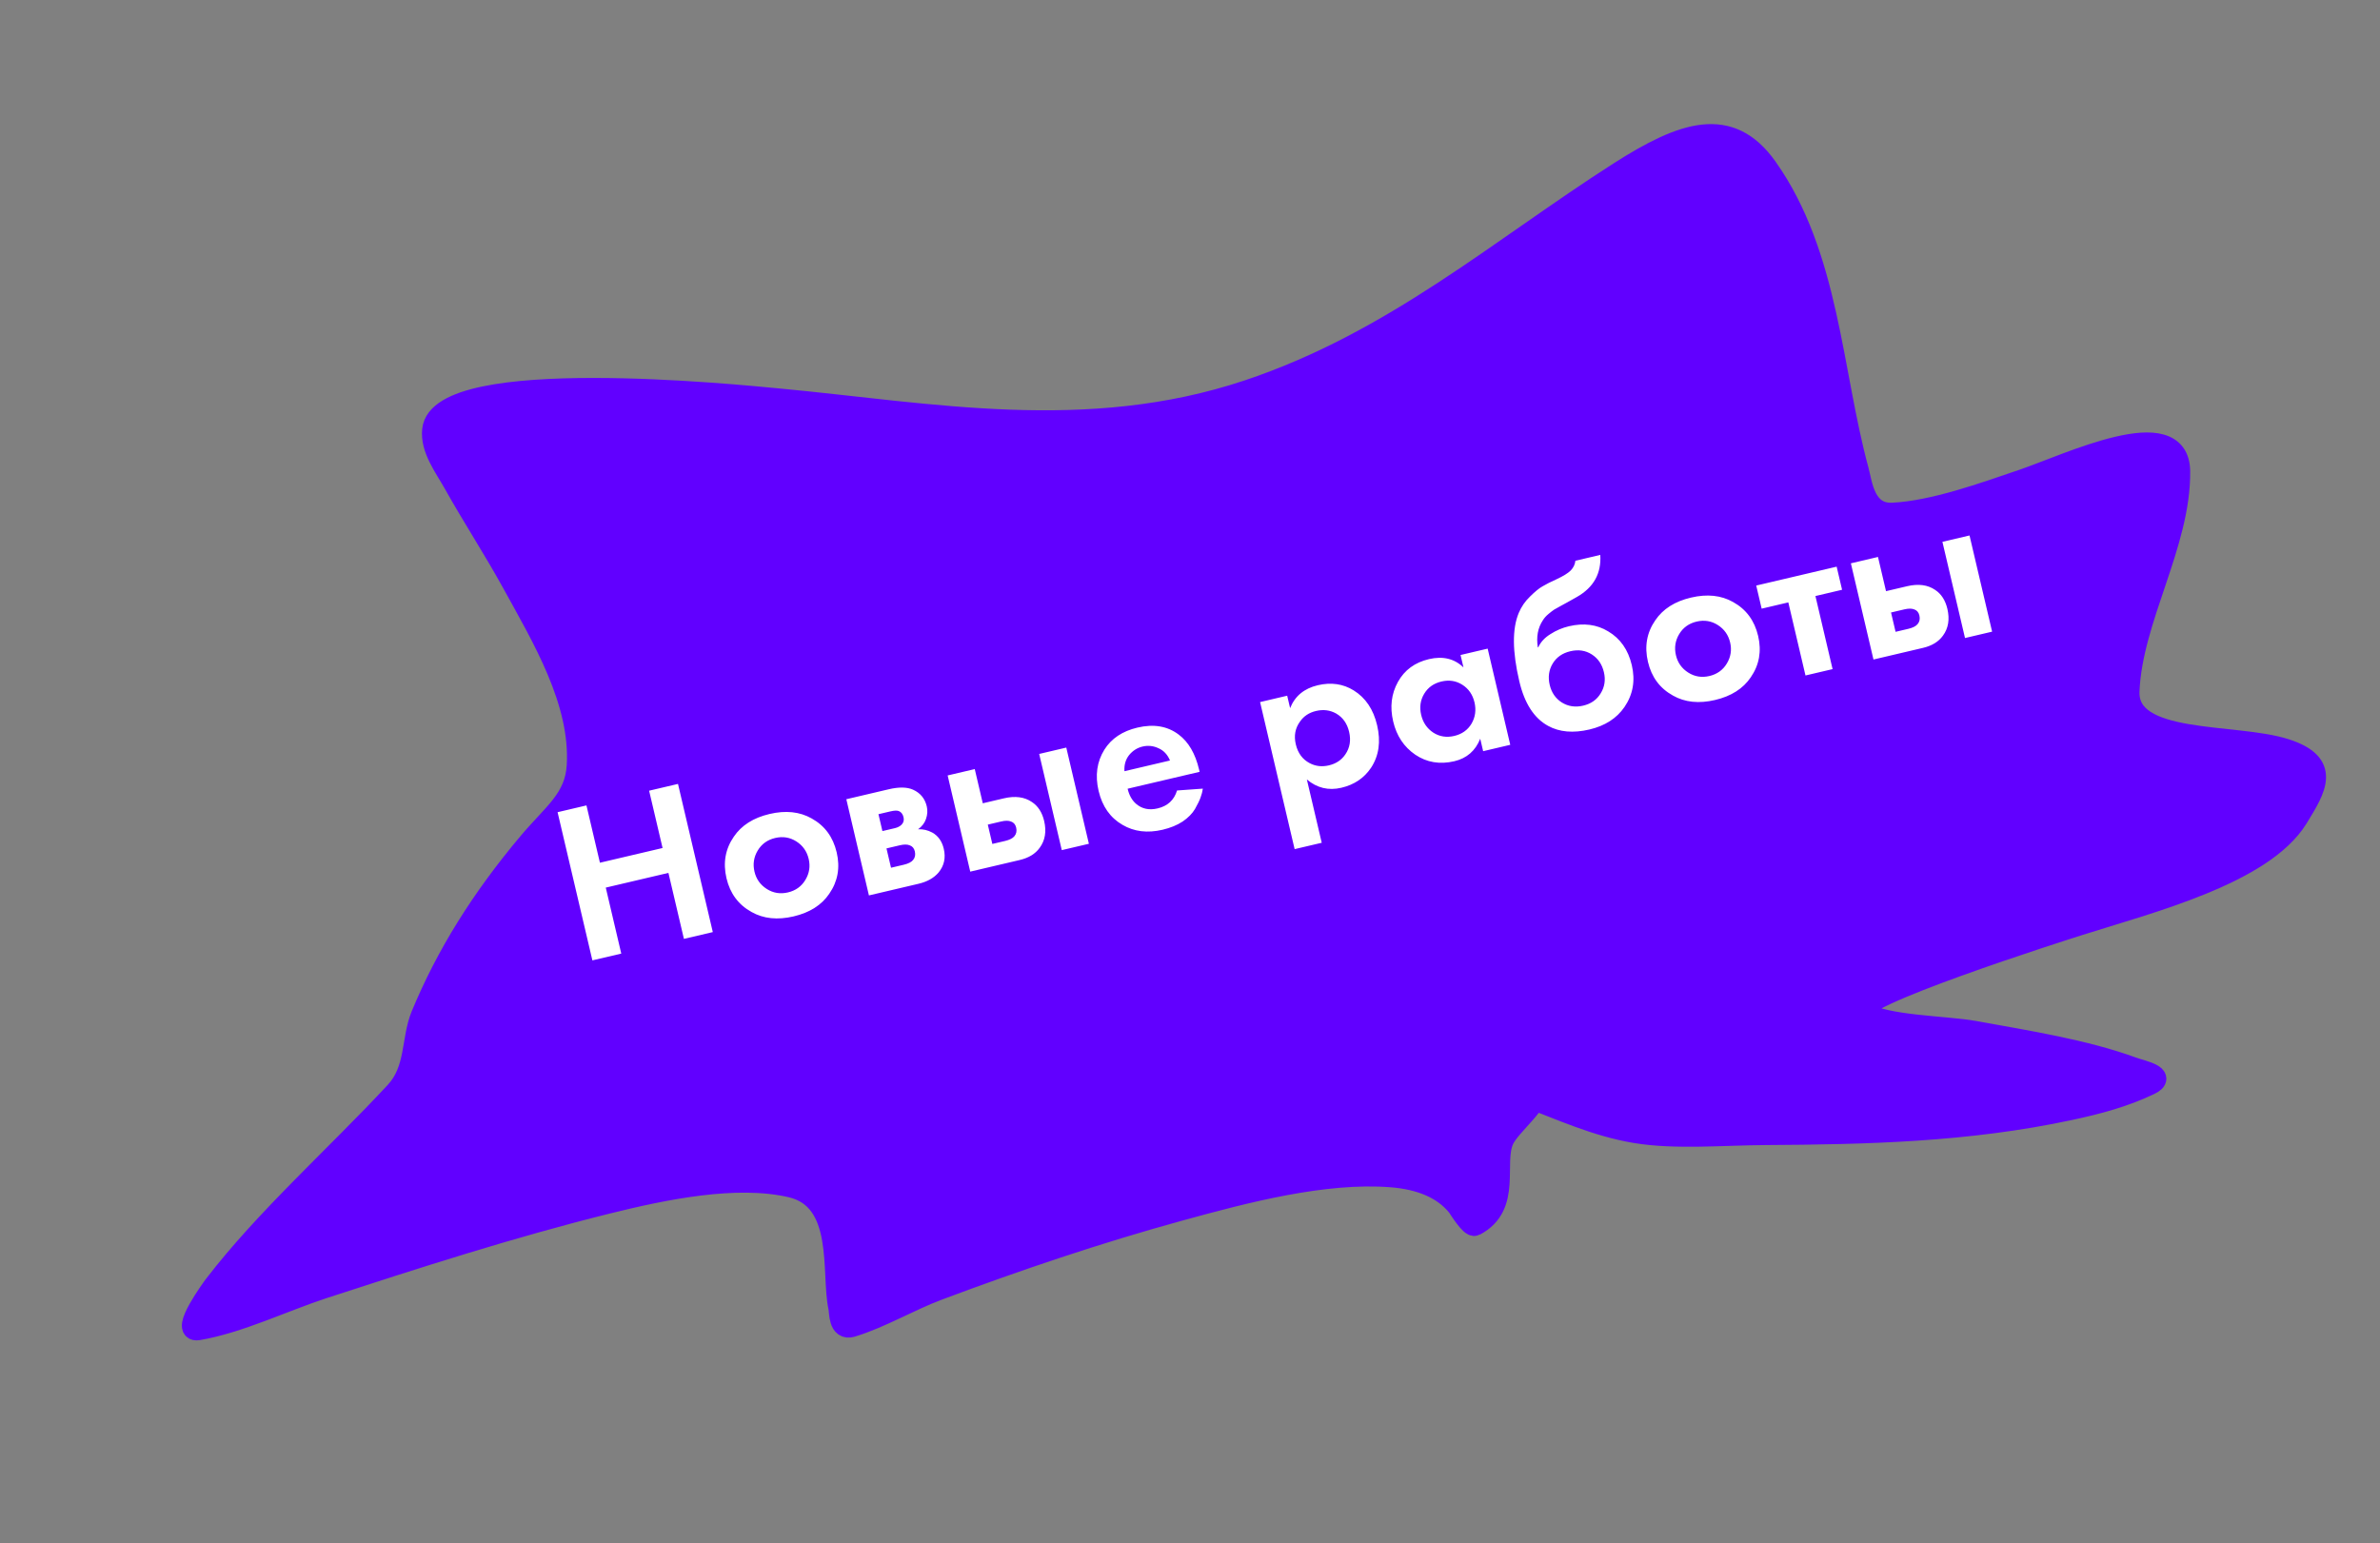 <?xml version="1.0" encoding="UTF-8"?> <svg xmlns="http://www.w3.org/2000/svg" width="219" height="142" viewBox="0 0 219 142" fill="none"><rect x="0" y="0" width="219" height="142" fill="#808080" stroke="none"/> <path d="M150.519 104.204C147.168 103.649 144.161 102.328 141.23 101.194C140.469 102.441 138.802 103.834 138.319 104.873C137.315 107.032 139.081 110.954 135.718 112.731C135.341 112.93 134.242 111.115 134.129 110.974C132.84 109.38 130.77 108.476 128 108.263C121.825 107.788 114.633 109.688 108.525 111.366C101.008 113.43 93.544 115.957 86.311 118.669C83.665 119.662 81.08 121.219 78.376 122.049C77.219 122.404 77.314 120.763 77.219 120.322C76.53 117.125 77.829 110.364 72.775 109.199C67.748 108.039 61.17 109.393 55.87 110.71C47.063 112.897 38.304 115.72 29.721 118.52C26.167 119.68 21.972 121.709 18.228 122.34C16.563 122.62 19.632 118.453 19.735 118.318C24.454 112.159 30.93 106.423 36.412 100.521C38.357 98.427 37.889 95.681 38.806 93.458C41.1 87.902 44.339 82.72 48.674 77.568C50.952 74.861 52.968 73.545 53.149 70.455C53.495 64.561 49.96 58.702 47.171 53.631C45.468 50.535 43.505 47.533 41.777 44.444C40.958 42.981 39.656 41.304 39.845 39.561C40.495 33.577 67.99 36.405 71.647 36.748C85.584 38.053 100.009 40.911 114.842 35.958C128.248 31.481 138.059 22.877 149.027 15.872C154.902 12.119 159.177 10.668 162.557 15.439C168.27 23.504 168.491 34.194 170.957 43.269C171.297 44.521 171.538 47.386 174.151 47.262C177.927 47.084 182.583 45.388 186.113 44.189C190.354 42.749 200.473 37.831 200.534 43.372C200.608 50.048 196.146 56.924 195.869 63.596C195.658 68.677 205.632 67.474 210.31 68.989C214.424 70.321 213.091 72.491 211.41 75.225L211.39 75.258C208.236 80.394 197.808 83.034 191.338 85.085C190.032 85.499 169.595 91.985 171.431 93.165C173.473 94.477 179.02 94.464 181.69 94.95C186.616 95.846 191.817 96.661 196.234 98.276C197.119 98.6 199.373 99.02 197.796 99.776C195.456 100.897 193.055 101.535 190.461 102.092C181.009 104.121 171.708 104.322 162.394 104.379C158.547 104.403 154.158 104.806 150.519 104.204Z" fill="#6100FF"></path> <path d="M140.315 100.846C143.537 102.044 146.819 103.592 150.519 104.204C154.158 104.806 158.547 104.403 162.394 104.379C171.708 104.322 181.009 104.121 190.461 102.092C193.055 101.535 195.456 100.897 197.796 99.776C199.373 99.02 197.119 98.6 196.234 98.276C191.817 96.661 186.616 95.846 181.69 94.95C179.02 94.464 173.473 94.477 171.431 93.165C169.595 91.985 190.032 85.499 191.338 85.085C197.808 83.034 208.236 80.394 211.39 75.258C213.08 72.508 214.44 70.326 210.31 68.989C205.632 67.474 195.658 68.677 195.869 63.596C196.146 56.924 200.608 50.048 200.534 43.372C200.473 37.831 190.354 42.749 186.113 44.189C182.583 45.388 177.927 47.084 174.151 47.262C171.538 47.386 171.297 44.521 170.957 43.269C168.491 34.194 168.27 23.504 162.557 15.439C159.177 10.668 154.902 12.119 149.027 15.872C138.059 22.877 128.248 31.481 114.842 35.958C100.009 40.911 85.584 38.053 71.647 36.748C67.99 36.405 40.495 33.577 39.845 39.561C39.656 41.304 40.958 42.981 41.777 44.444C43.505 47.533 45.468 50.535 47.171 53.631C49.96 58.702 53.495 64.561 53.149 70.455C52.968 73.545 50.952 74.861 48.674 77.568C44.339 82.72 41.1 87.902 38.806 93.458C37.889 95.681 38.357 98.427 36.412 100.521C30.93 106.423 24.454 112.159 19.735 118.318C19.632 118.453 16.563 122.62 18.228 122.34C21.972 121.709 26.167 119.68 29.721 118.52C38.304 115.72 47.063 112.897 55.87 110.71C61.17 109.393 67.748 108.039 72.775 109.199C77.829 110.364 76.53 117.125 77.219 120.322C77.314 120.763 77.219 122.404 78.376 122.049C81.08 121.219 83.665 119.662 86.311 118.669C93.544 115.957 101.008 113.43 108.525 111.366C114.633 109.688 121.825 107.788 128 108.263C130.77 108.476 132.84 109.38 134.129 110.974C134.242 111.115 135.341 112.93 135.718 112.731C139.081 110.954 137.315 107.032 138.319 104.873C138.975 103.46 141.822 101.392 141.603 99.929C141.539 99.497 139.344 100.679 140.227 100.472" stroke="#6100FF" stroke-width="2" stroke-linecap="round"></path> <path d="M53.964 74.121L55.203 79.395L60.968 78.041L59.73 72.767L62.387 72.143L65.59 85.779L62.932 86.403L61.506 80.331L55.741 81.685L57.167 87.757L54.51 88.381L51.307 74.745L53.964 74.121ZM67.525 76.997C68.23 75.955 69.325 75.259 70.81 74.91C72.296 74.561 73.586 74.697 74.681 75.317C75.887 75.983 76.656 77.024 76.989 78.442C77.319 79.846 77.092 81.114 76.308 82.247C75.604 83.29 74.509 83.986 73.024 84.335C71.538 84.683 70.248 84.548 69.153 83.928C67.947 83.262 67.179 82.227 66.849 80.823C66.516 79.406 66.742 78.131 67.525 76.997ZM70.554 81.808C71.146 82.187 71.796 82.293 72.505 82.127C73.214 81.96 73.749 81.576 74.111 80.973C74.473 80.37 74.574 79.728 74.413 79.047C74.25 78.352 73.873 77.815 73.28 77.436C72.688 77.058 72.037 76.951 71.329 77.118C70.62 77.284 70.085 77.669 69.723 78.272C69.361 78.874 69.262 79.523 69.425 80.218C69.585 80.9 69.962 81.43 70.554 81.808ZM77.876 73.552L81.781 72.635C82.722 72.414 83.465 72.427 84.012 72.672C84.687 72.974 85.109 73.486 85.279 74.208C85.368 74.59 85.344 74.977 85.206 75.369C85.078 75.744 84.836 76.059 84.479 76.316C84.935 76.295 85.368 76.395 85.779 76.615C86.325 76.918 86.679 77.417 86.843 78.112C87.038 78.944 86.878 79.671 86.363 80.296C85.935 80.799 85.319 81.145 84.515 81.334L79.956 82.404L77.876 73.552ZM81.197 76.483L82.341 76.214C82.6 76.153 82.806 76.047 82.957 75.897C83.143 75.709 83.204 75.479 83.14 75.207C83.073 74.921 82.928 74.732 82.705 74.64C82.546 74.577 82.29 74.587 81.936 74.67L80.832 74.929L81.197 76.483ZM81.989 79.856L83.154 79.582C83.577 79.483 83.866 79.336 84.021 79.141C84.201 78.927 84.254 78.663 84.18 78.349C84.113 78.063 83.954 77.877 83.704 77.792C83.481 77.701 83.179 77.7 82.798 77.789L81.571 78.078L81.989 79.856ZM87.2 71.363L89.694 70.777L90.433 73.925L92.376 73.469C93.412 73.226 94.272 73.34 94.958 73.811C95.52 74.183 95.894 74.764 96.08 75.554C96.307 76.522 96.169 77.345 95.667 78.024C95.266 78.579 94.656 78.952 93.838 79.144L89.279 80.215L87.2 71.363ZM91.312 77.666L92.478 77.393C92.9 77.293 93.189 77.146 93.345 76.952C93.524 76.737 93.577 76.473 93.504 76.159C93.436 75.873 93.278 75.687 93.028 75.602C92.805 75.511 92.503 75.51 92.121 75.6L90.894 75.888L91.312 77.666ZM95.623 69.384L98.117 68.799L100.196 77.651L97.702 78.236L95.623 69.384ZM108.307 72.747L110.683 72.577C110.645 72.845 110.573 73.121 110.467 73.404C110.372 73.671 110.202 74.02 109.958 74.452C109.711 74.869 109.334 75.253 108.826 75.602C108.316 75.938 107.699 76.19 106.977 76.36C105.587 76.686 104.358 76.537 103.29 75.91C102.159 75.255 101.425 74.213 101.089 72.781C100.756 71.364 100.933 70.1 101.622 68.989C102.271 67.959 103.284 67.283 104.661 66.96C106.16 66.607 107.425 66.821 108.457 67.6C109.364 68.278 109.99 69.353 110.336 70.825L110.384 71.03L103.76 72.585C103.901 73.185 104.161 73.649 104.54 73.977C105.08 74.44 105.739 74.58 106.516 74.397C107.443 74.18 108.04 73.63 108.307 72.747ZM103.468 70.972L107.659 69.987C107.429 69.437 107.074 69.06 106.595 68.856C106.126 68.636 105.639 68.585 105.135 68.703C104.645 68.818 104.232 69.081 103.896 69.49C103.575 69.897 103.432 70.39 103.468 70.972ZM120.253 71.732L121.622 77.558L119.128 78.144L115.949 64.61L118.443 64.024L118.712 65.169C119.156 64.058 120.004 63.356 121.258 63.061C122.485 62.773 123.586 62.931 124.562 63.536C125.656 64.214 126.375 65.282 126.717 66.74C127.069 68.24 126.886 69.541 126.167 70.645C125.529 71.6 124.617 72.217 123.431 72.495C122.245 72.774 121.186 72.519 120.253 71.732ZM121.102 65.428C120.462 65.578 119.97 65.902 119.626 66.4C119.18 67.008 119.049 67.707 119.235 68.498C119.424 69.302 119.847 69.879 120.504 70.228C121.047 70.517 121.638 70.587 122.279 70.436C122.946 70.279 123.456 69.937 123.806 69.409C124.212 68.81 124.324 68.122 124.141 67.346C123.962 66.582 123.564 66.021 122.948 65.663C122.385 65.349 121.77 65.271 121.102 65.428ZM134.664 61.422L134.395 60.278L136.89 59.692L138.969 68.544L136.475 69.13L136.206 67.985C135.762 69.096 134.968 69.786 133.823 70.055C132.487 70.368 131.29 70.168 130.23 69.453C129.184 68.735 128.506 67.715 128.196 66.393C127.882 65.058 128.028 63.844 128.635 62.752C129.241 61.661 130.192 60.963 131.487 60.659C132.768 60.358 133.827 60.612 134.664 61.422ZM134.565 63.02C133.99 62.652 133.348 62.551 132.639 62.718C131.93 62.884 131.4 63.261 131.049 63.846C130.697 64.432 130.605 65.079 130.771 65.788C130.938 66.497 131.31 67.042 131.889 67.424C132.465 67.792 133.107 67.893 133.815 67.727C134.524 67.56 135.054 67.184 135.405 66.598C135.754 65.999 135.844 65.345 135.678 64.636C135.511 63.927 135.141 63.389 134.565 63.02ZM144.963 51.605L147.253 51.067C147.364 52.766 146.646 54.057 145.099 54.938L144.241 55.42C144.176 55.449 143.991 55.55 143.687 55.722C143.392 55.878 143.17 56.002 143.019 56.095C142.882 56.185 142.705 56.32 142.489 56.5C142.272 56.68 142.101 56.871 141.976 57.073C141.508 57.773 141.351 58.608 141.507 59.578L141.548 59.568C141.766 59.086 142.138 58.682 142.666 58.357C143.19 58.018 143.759 57.776 144.372 57.632C145.735 57.312 146.937 57.469 147.977 58.102C149.095 58.759 149.821 59.797 150.154 61.214C150.487 62.632 150.263 63.914 149.482 65.061C148.764 66.107 147.69 66.797 146.259 67.134C144.76 67.486 143.49 67.374 142.448 66.799C141.161 66.095 140.279 64.727 139.802 62.696C139.159 59.957 139.141 57.861 139.75 56.41C139.989 55.836 140.337 55.33 140.795 54.892C141.25 54.44 141.636 54.126 141.955 53.951C142.27 53.762 142.694 53.547 143.227 53.307C143.849 53.017 144.283 52.749 144.527 52.505C144.782 52.244 144.927 51.944 144.963 51.605ZM143.712 64.647C144.301 65.012 144.957 65.11 145.679 64.94C146.401 64.77 146.938 64.393 147.29 63.807C147.655 63.218 147.754 62.569 147.587 61.86C147.418 61.138 147.045 60.593 146.47 60.224C145.894 59.856 145.239 59.759 144.503 59.931C143.767 60.104 143.223 60.484 142.872 61.069C142.52 61.655 142.429 62.309 142.599 63.032C142.766 63.74 143.136 64.279 143.712 64.647ZM152.315 57.083C153.019 56.04 154.114 55.344 155.6 54.995C157.085 54.646 158.375 54.782 159.47 55.402C160.676 56.068 161.446 57.11 161.779 58.527C162.108 59.931 161.882 61.199 161.098 62.333C160.394 63.375 159.299 64.071 157.813 64.42C156.328 64.769 155.037 64.633 153.943 64.013C152.736 63.347 151.968 62.312 151.639 60.909C151.306 59.491 151.531 58.216 152.315 57.083ZM155.343 61.894C155.935 62.272 156.586 62.378 157.295 62.212C158.003 62.045 158.539 61.661 158.9 61.058C159.262 60.456 159.363 59.813 159.203 59.132C159.04 58.437 158.662 57.9 158.07 57.522C157.477 57.143 156.827 57.037 156.118 57.203C155.409 57.37 154.874 57.754 154.512 58.357C154.151 58.96 154.051 59.609 154.215 60.304C154.375 60.985 154.751 61.515 155.343 61.894ZM169.503 54.275L167.05 54.852L168.629 61.578L166.135 62.163L164.555 55.437L162.102 56.014L161.603 53.887L169.003 52.149L169.503 54.275ZM170.312 51.842L172.806 51.256L173.546 54.404L175.488 53.948C176.524 53.705 177.385 53.819 178.071 54.291C178.633 54.662 179.006 55.243 179.192 56.033C179.419 57.001 179.282 57.824 178.78 58.503C178.378 59.058 177.768 59.431 176.95 59.623L172.391 60.694L170.312 51.842ZM174.425 58.145L175.59 57.872C176.012 57.773 176.301 57.626 176.457 57.431C176.637 57.216 176.69 56.952 176.616 56.639C176.549 56.352 176.39 56.167 176.14 56.081C175.917 55.99 175.615 55.989 175.233 56.079L174.007 56.367L174.425 58.145ZM178.735 49.864L181.229 49.278L183.308 58.13L180.814 58.716L178.735 49.864Z" fill="white"></path> </svg> 